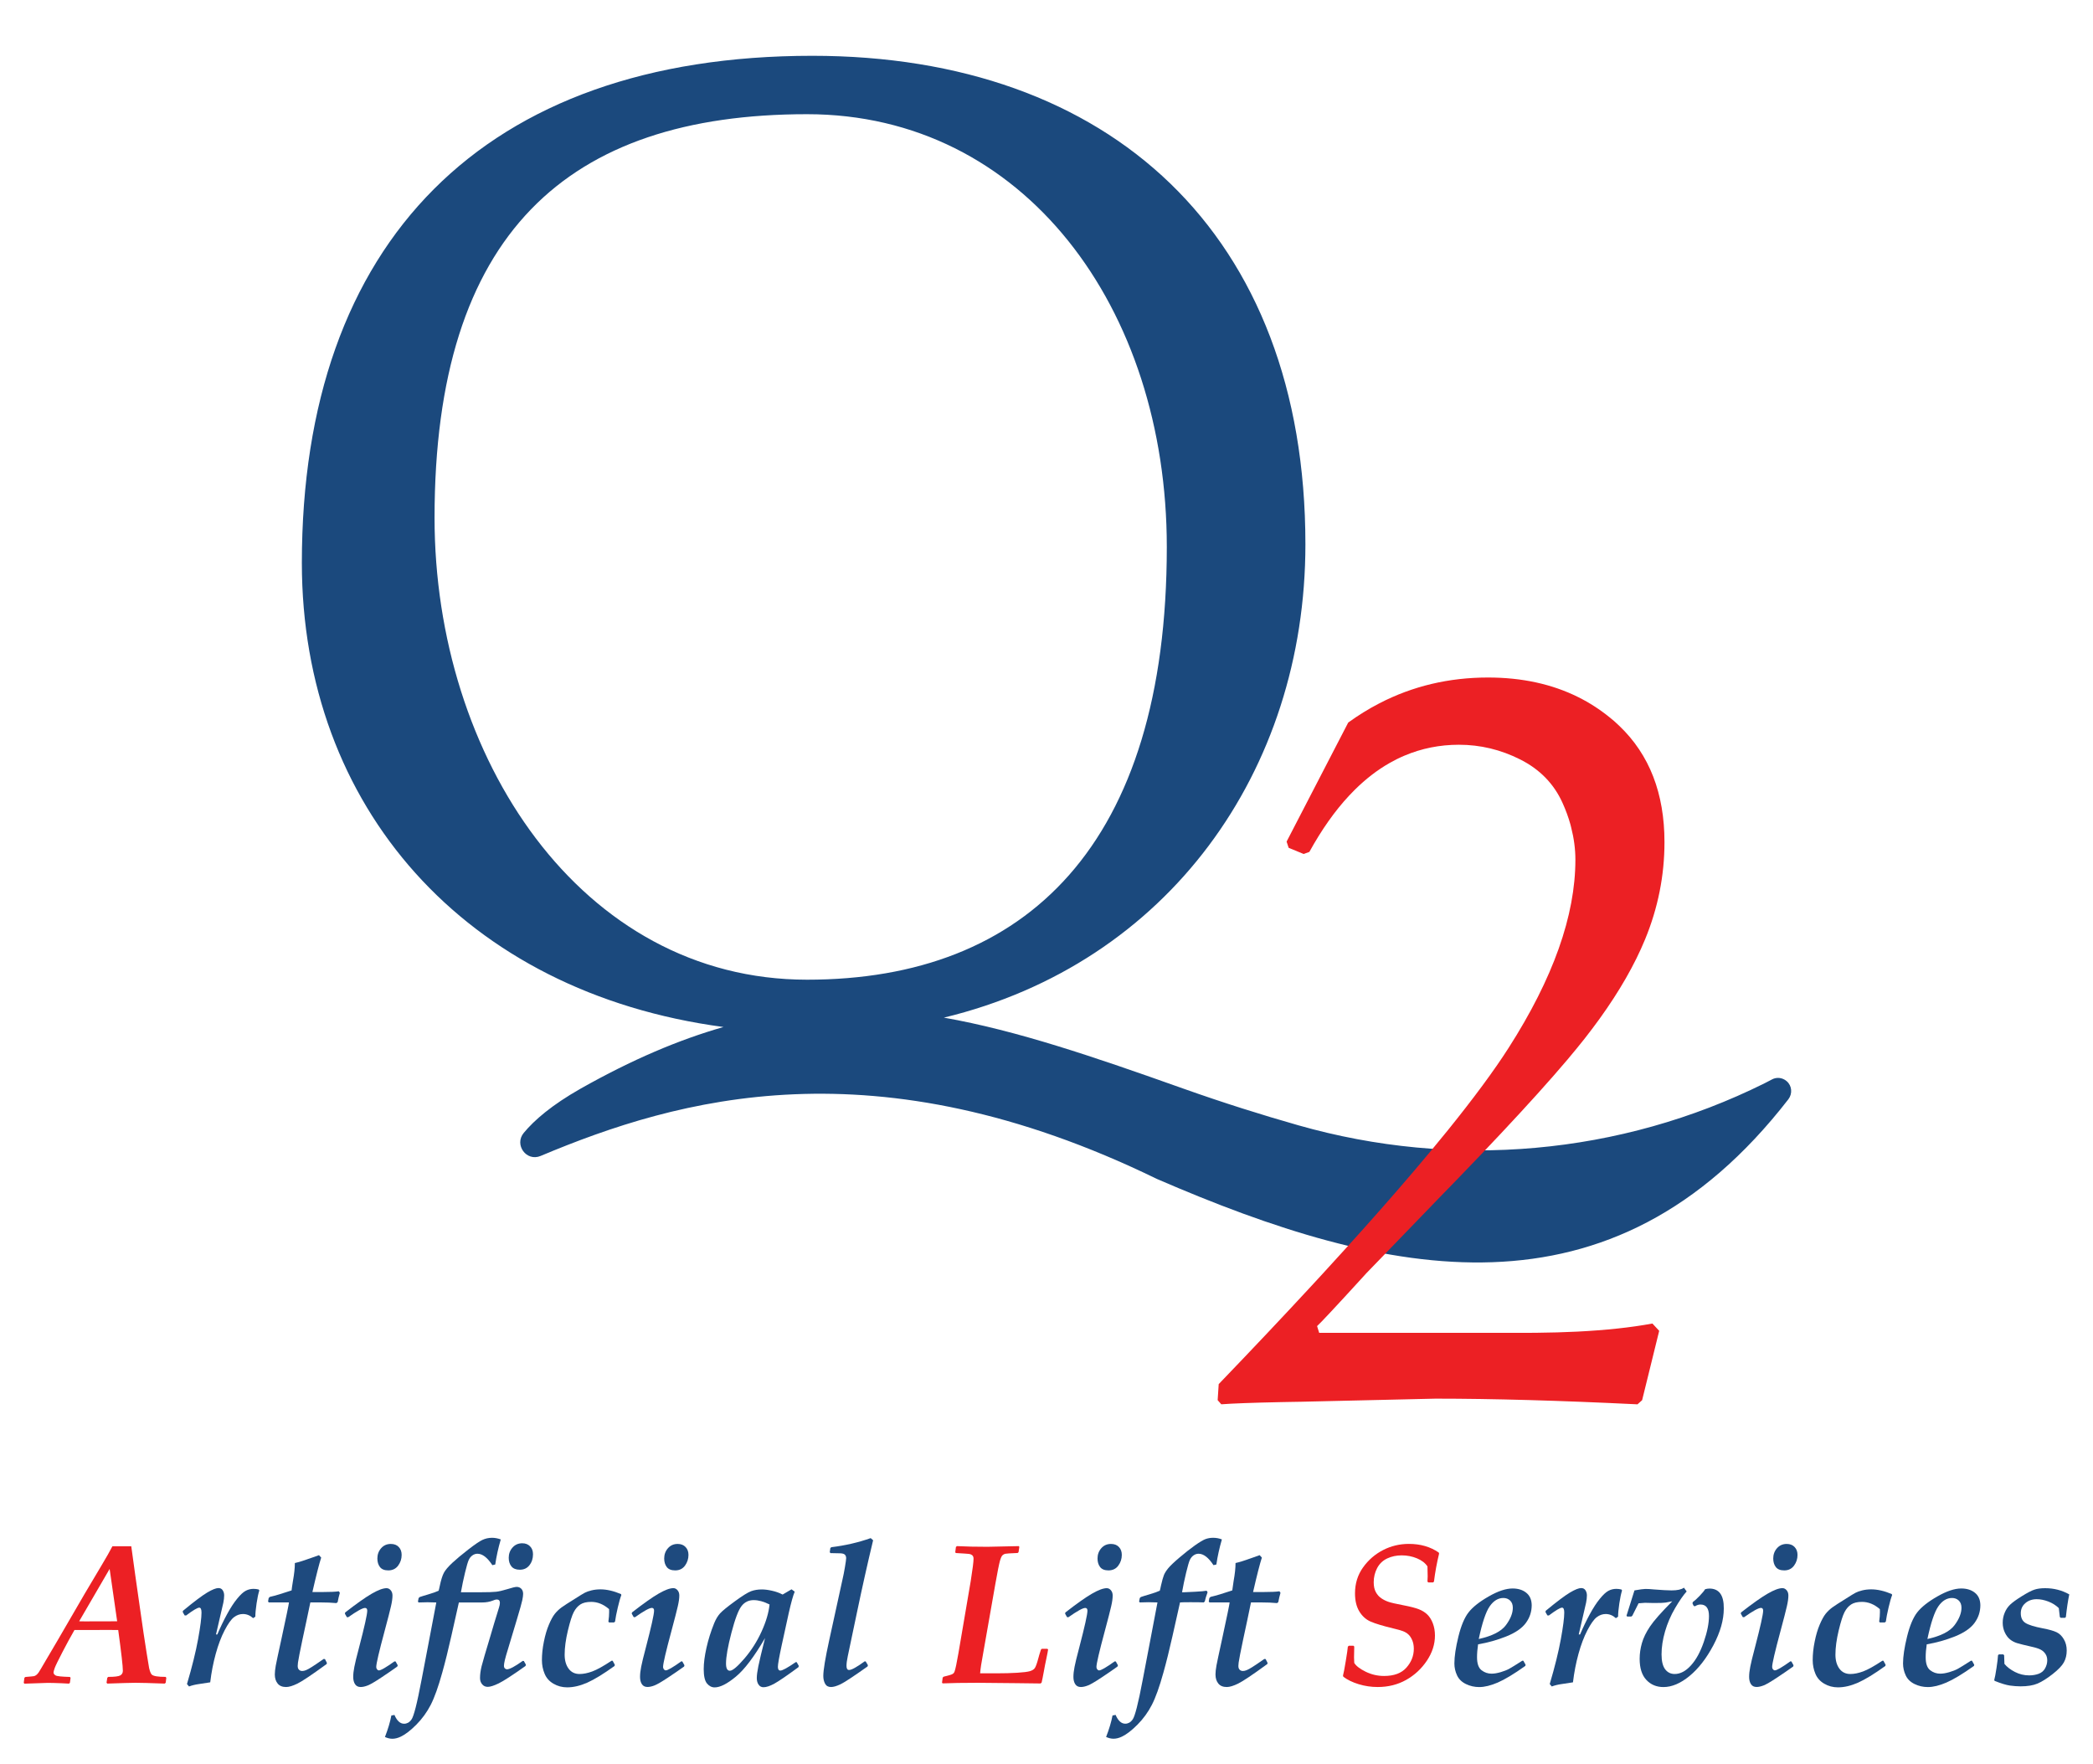 <?xml version="1.0" encoding="utf-8"?>
<!-- Generator: Adobe Illustrator 23.0.3, SVG Export Plug-In . SVG Version: 6.00 Build 0)  -->
<svg version="1.1" id="Layer_1" xmlns="http://www.w3.org/2000/svg" xmlns:xlink="http://www.w3.org/1999/xlink" x="0px" y="0px"
	 viewBox="0 0 500 421.34" style="enable-background:new 0 0 500 421.34;" xml:space="preserve">
<style type="text/css">
	.st0{fill:none;}
	.st1{fill:#EC2024;}
	.st2{fill:#1E4A7E;}
	.st3{fill:#1B497D;}
</style>
<g>
	<g>
		<path class="st0" d="M359.16,381.73c-1.26,0-2.36,0.67-3.28,2c-0.93,1.33-1.8,3.94-2.61,7.8c3.21-0.71,5.37-1.81,6.48-3.3
			c1.11-1.49,1.67-2.88,1.67-4.17c0-0.74-0.22-1.31-0.65-1.72C360.32,381.94,359.79,381.73,359.16,381.73z"/>
		<path class="st0" d="M18.91,387.31c0.74,0.02,1.19,0.02,1.34,0.02c4.79,0,7.38-0.01,7.75-0.02l-1.8-12.51L18.91,387.31z"/>
		<path class="st0" d="M466.34,381.73c-1.26,0-2.36,0.67-3.28,2c-0.93,1.33-1.8,3.94-2.61,7.8c3.21-0.71,5.37-1.81,6.48-3.3
			c1.11-1.49,1.67-2.88,1.67-4.17c0-0.74-0.22-1.31-0.65-1.72C467.5,381.94,466.97,381.73,466.34,381.73z"/>
		<path class="st0" d="M177.14,383.68c-0.74,0.96-1.54,3.08-2.41,6.38c-0.86,3.3-1.29,5.74-1.29,7.33c0,1.16,0.31,1.73,0.92,1.73
			c0.65,0,1.8-0.97,3.47-2.91c1.67-1.94,3.03-4.09,4.1-6.45c1.07-2.36,1.71-4.52,1.91-6.48c-1.37-0.69-2.64-1.04-3.79-1.04
			C178.85,382.24,177.88,382.72,177.14,383.68z"/>
		<path class="st1" d="M36.27,400.05c-0.35-0.35-0.62-1.16-0.79-2.43l-0.46-2.8l-0.72-4.67l-0.9-6.24l-1.09-7.63l-0.95-6.89h-4.51
			c-0.56,1.09-1.42,2.61-2.59,4.56l-4,6.73l-6.54,11.26l-2.71,4.6c-1,1.73-1.6,2.73-1.78,2.99c-0.19,0.27-0.37,0.47-0.56,0.61
			c-0.19,0.14-0.37,0.23-0.54,0.27c-0.18,0.04-0.87,0.1-2.07,0.2l-0.23,0.19l-0.16,1.2l0.16,0.21c3.27-0.12,5.13-0.19,5.57-0.19
			c0.77,0,1.9,0.03,3.38,0.09c1.11,0.06,1.67,0.09,1.69,0.09l0.23-0.19l0.16-1.2l-0.16-0.21c-1.96-0.05-3.1-0.17-3.42-0.36
			c-0.32-0.19-0.49-0.43-0.49-0.71c0-0.18,0.1-0.54,0.29-1.08c0.19-0.53,0.8-1.78,1.82-3.75c1.02-1.97,1.98-3.73,2.89-5.31h4.16
			l3.54-0.02c0.43,0,1.35,0.01,2.75,0.02c0.74,5.41,1.11,8.66,1.11,9.74c0,0.51-0.21,0.88-0.62,1.11c-0.42,0.23-1.37,0.35-2.87,0.35
			l-0.23,0.21l-0.18,1.18l0.18,0.21c3.48-0.12,5.74-0.19,6.75-0.19c1.17,0,3.5,0.06,6.98,0.19l0.23-0.21l0.14-1.18l-0.16-0.21
			C37.73,400.59,36.63,400.4,36.27,400.05z M20.25,387.33c-0.15,0-0.6-0.01-1.34-0.02l7.28-12.51l1.8,12.51
			C27.62,387.32,25.04,387.33,20.25,387.33z"/>
		<path class="st2" d="M60.57,379.56c-0.66,0-1.29,0.15-1.87,0.46c-0.59,0.31-1.27,0.94-2.06,1.91c-0.79,0.96-1.59,2.2-2.41,3.71
			c-0.82,1.51-1.59,3.11-2.31,4.81H51.6c1.05-4.46,1.63-6.99,1.76-7.61c0.12-0.62,0.19-1.19,0.19-1.71c0-0.48-0.12-0.89-0.35-1.24
			c-0.23-0.35-0.57-0.52-1.02-0.52c-0.57,0-1.46,0.35-2.66,1.06c-1.2,0.71-3.15,2.17-5.83,4.39l-0.02,0.32l0.44,0.76l0.35,0.02
			c1.67-1.25,2.71-1.87,3.15-1.87c0.35,0,0.53,0.39,0.53,1.18c0,1.23-0.27,3.36-0.82,6.37c-0.55,3.01-1.43,6.58-2.65,10.7l0.49,0.58
			c0.68-0.26,1.49-0.46,2.44-0.59c0.95-0.13,1.82-0.27,2.62-0.4c0.28-2.36,0.72-4.63,1.32-6.81c0.6-2.18,1.31-4.06,2.13-5.63
			c0.82-1.57,1.56-2.61,2.23-3.12c0.67-0.51,1.38-0.76,2.14-0.76c0.89,0,1.7,0.33,2.43,0.99l0.53-0.35c0-0.79,0.1-1.85,0.3-3.19
			c0.2-1.34,0.42-2.37,0.65-3.08l-0.16-0.23C61.39,379.61,60.99,379.56,60.57,379.56z"/>
		<path class="st2" d="M77.01,380.32h-2.38c0.91-3.98,1.61-6.72,2.1-8.23l-0.53-0.58c-0.2,0.06-0.72,0.25-1.57,0.56
			c-1.87,0.68-3.26,1.12-4.19,1.32c0,1.16-0.15,2.59-0.46,4.3c-0.19,1.14-0.29,1.89-0.32,2.24c-2.19,0.74-3.92,1.26-5.2,1.55
			l-0.28,0.28l-0.14,0.81l0.16,0.23h4.83c-0.03,0.43-0.65,3.42-1.85,8.97c-0.71,3.22-1.14,5.26-1.3,6.11
			c-0.15,0.85-0.23,1.56-0.23,2.13c0,0.89,0.23,1.62,0.68,2.17c0.45,0.56,1.13,0.83,2.02,0.83c0.68,0,1.58-0.27,2.69-0.81
			c1.12-0.54,3.45-2.1,7-4.69l0.05-0.28l-0.46-0.9l-0.32-0.02c-1.37,0.96-2.34,1.61-2.89,1.95c-0.56,0.35-0.99,0.59-1.32,0.72
			c-0.32,0.13-0.62,0.2-0.9,0.2c-0.31,0-0.57-0.1-0.77-0.3c-0.21-0.2-0.31-0.5-0.31-0.9c0-0.23,0.02-0.49,0.06-0.79
			c0.04-0.29,0.15-0.93,0.34-1.92l0.72-3.52l0.97-4.53c0.35-1.65,0.66-3.12,0.93-4.42h2.47c1.36,0,2.61,0.05,3.75,0.16l0.3-0.23
			c0.14-0.77,0.32-1.51,0.53-2.22l-0.25-0.37C80.16,380.26,78.86,380.32,77.01,380.32z"/>
		<path class="st2" d="M95.12,374c0.56-0.76,0.83-1.61,0.83-2.56c0-0.77-0.23-1.4-0.69-1.88c-0.46-0.49-1.09-0.73-1.9-0.73
			c-0.94,0-1.71,0.34-2.31,1.02c-0.6,0.68-0.9,1.5-0.9,2.45c0,0.82,0.2,1.5,0.61,2.04c0.41,0.54,1.08,0.81,2.02,0.81
			C93.78,375.14,94.56,374.76,95.12,374z"/>
		<path class="st2" d="M95.02,397.83l-0.51-0.92l-0.28-0.02c-2,1.43-3.24,2.15-3.7,2.15c-0.17,0-0.32-0.08-0.45-0.24
			c-0.13-0.16-0.2-0.35-0.2-0.57c0-0.79,0.67-3.66,2.01-8.63c0.77-2.88,1.28-4.84,1.51-5.87c0.24-1.03,0.36-1.89,0.36-2.57
			c0-0.51-0.14-0.93-0.42-1.26c-0.28-0.33-0.61-0.5-0.99-0.5c-0.85,0-2.03,0.44-3.55,1.32c-1.52,0.88-3.63,2.37-6.35,4.49l-0.05,0.3
			l0.46,0.81l0.32,0.02c2.1-1.48,3.44-2.22,4.02-2.22c0.35,0,0.53,0.22,0.53,0.65c0,0.88-0.65,3.79-1.94,8.74
			c-0.59,2.22-0.97,3.78-1.14,4.68c-0.18,0.9-0.27,1.71-0.27,2.42c0,0.71,0.15,1.29,0.44,1.73c0.29,0.45,0.74,0.67,1.34,0.67
			c0.48,0,1.04-0.12,1.68-0.37c0.64-0.25,1.71-0.87,3.2-1.86c1.5-0.99,2.78-1.88,3.86-2.65L95.02,397.83z"/>
		<path class="st2" d="M124.76,368.67c-0.94,0-1.72,0.34-2.32,1.02c-0.61,0.68-0.91,1.5-0.91,2.45c0,0.85,0.22,1.53,0.65,2.06
			c0.43,0.52,1.09,0.79,1.99,0.79c0.99,0,1.76-0.36,2.32-1.09c0.56-0.72,0.84-1.6,0.84-2.61c0-0.8-0.24-1.44-0.72-1.91
			C126.13,368.9,125.52,368.67,124.76,368.67z"/>
		<path class="st2" d="M124.88,396.77c-1.88,1.34-3.14,2.01-3.77,2.01c-0.17,0-0.33-0.07-0.49-0.21c-0.15-0.14-0.23-0.35-0.23-0.65
			c0-0.59,0.29-1.8,0.86-3.63l2.17-7.22c0.77-2.56,1.22-4.16,1.35-4.8c0.13-0.64,0.2-1.14,0.2-1.51c0-0.52-0.15-0.93-0.44-1.23
			c-0.29-0.29-0.66-0.44-1.11-0.44c-0.34,0-1.1,0.19-2.29,0.56c-1.05,0.32-1.92,0.52-2.62,0.6c-0.7,0.08-1.92,0.12-3.64,0.12h-4.76
			c0.29-1.62,0.62-3.19,0.99-4.72c0.37-1.53,0.66-2.52,0.87-2.98c0.21-0.46,0.5-0.83,0.88-1.1c0.38-0.27,0.78-0.4,1.21-0.4
			c1.19,0,2.37,0.91,3.56,2.73l0.69-0.16c0.28-1.94,0.72-3.94,1.32-5.99c-0.71-0.26-1.4-0.39-2.08-0.39c-0.82,0-1.58,0.17-2.29,0.5
			c-0.71,0.33-1.84,1.1-3.39,2.3c-1.55,1.2-2.82,2.27-3.82,3.19c-0.99,0.93-1.67,1.72-2.02,2.39c-0.35,0.67-0.68,1.71-0.97,3.11
			c-0.11,0.54-0.2,0.92-0.28,1.16c-0.57,0.26-1.38,0.55-2.43,0.86c-1.05,0.31-1.75,0.52-2.1,0.65l-0.25,0.25l-0.16,0.83l0.16,0.21
			c0.62-0.03,1.33-0.05,2.13-0.05c0.52,0,1.23,0.02,2.1,0.05l-1.8,9.46l-1.71,8.95c-0.56,2.93-1.03,5.16-1.42,6.68
			c-0.39,1.53-0.72,2.47-0.98,2.84c-0.26,0.37-0.54,0.64-0.84,0.8c-0.3,0.16-0.61,0.24-0.94,0.24c-0.94,0-1.71-0.7-2.31-2.1
			l-0.74,0.14c-0.28,1.51-0.79,3.22-1.53,5.13c0.62,0.28,1.2,0.42,1.76,0.42c0.63,0,1.29-0.16,1.99-0.49
			c1.11-0.52,2.36-1.48,3.75-2.88c1.39-1.4,2.53-2.97,3.43-4.72c0.9-1.75,1.82-4.32,2.76-7.71c0.71-2.53,1.43-5.44,2.17-8.74
			l1.8-8.02h5.57c0.94,0,1.8-0.15,2.57-0.46c0.39-0.17,0.69-0.25,0.9-0.25c0.51,0,0.76,0.27,0.76,0.81c0,0.14-0.02,0.31-0.06,0.52
			c-0.04,0.21-0.2,0.78-0.5,1.72l-0.79,2.57l-0.88,2.98c-1.17,3.87-1.88,6.31-2.14,7.33c-0.25,1.02-0.38,1.97-0.38,2.84
			c0,0.59,0.17,1.08,0.51,1.49c0.34,0.41,0.79,0.61,1.34,0.61c0.6,0,1.47-0.28,2.61-0.83c1.14-0.55,3.28-1.94,6.41-4.16l0.09-0.32
			l-0.49-0.86L124.88,396.77z"/>
		<path class="st2" d="M143.45,379.68c-0.76,0-1.46,0.08-2.13,0.24c-0.66,0.16-1.2,0.35-1.62,0.57c-0.42,0.22-1.19,0.69-2.31,1.41
			c-1.56,0.96-2.64,1.66-3.25,2.1c-0.61,0.45-1.14,0.96-1.6,1.53c-0.45,0.57-0.93,1.43-1.41,2.58c-0.49,1.15-0.89,2.5-1.2,4.06
			c-0.32,1.56-0.47,3.03-0.47,4.42c0,1.14,0.21,2.22,0.64,3.24c0.42,1.02,1.13,1.82,2.12,2.39c0.99,0.58,2.08,0.87,3.28,0.87
			c1.51,0,3.11-0.38,4.81-1.13c1.7-0.76,3.86-2.08,6.5-3.98l0.07-0.28l-0.53-0.97h-0.25c-1.96,1.3-3.5,2.15-4.61,2.56
			c-1.12,0.41-2.13,0.61-3.04,0.61c-1.11,0-1.98-0.42-2.61-1.27c-0.63-0.85-0.95-1.97-0.95-3.35c0-1.68,0.26-3.6,0.77-5.75
			c0.52-2.15,0.99-3.63,1.41-4.43c0.42-0.8,0.95-1.41,1.58-1.82c0.63-0.41,1.5-0.61,2.59-0.61c1.51,0,2.93,0.58,4.26,1.73
			c0.02,0.32,0.02,0.56,0.02,0.69c0,0.69-0.06,1.46-0.18,2.29l0.16,0.21h1.18l0.25-0.21c0.11-0.86,0.33-1.99,0.66-3.39
			c0.33-1.4,0.61-2.37,0.84-2.93l-0.07-0.25C146.56,380.05,144.93,379.68,143.45,379.68z"/>
		<path class="st2" d="M161.88,368.83c-0.94,0-1.71,0.34-2.31,1.02c-0.6,0.68-0.9,1.5-0.9,2.45c0,0.82,0.2,1.5,0.61,2.04
			c0.41,0.54,1.08,0.81,2.02,0.81c1,0,1.78-0.38,2.34-1.14c0.55-0.76,0.83-1.61,0.83-2.56c0-0.77-0.23-1.4-0.69-1.88
			C163.31,369.07,162.68,368.83,161.88,368.83z"/>
		<path class="st2" d="M162.75,396.88c-2,1.43-3.24,2.15-3.7,2.15c-0.17,0-0.32-0.08-0.45-0.24c-0.13-0.16-0.2-0.35-0.2-0.57
			c0-0.79,0.67-3.66,2.01-8.63c0.77-2.88,1.28-4.84,1.51-5.87c0.24-1.03,0.36-1.89,0.36-2.57c0-0.51-0.14-0.93-0.42-1.26
			c-0.28-0.33-0.61-0.5-0.99-0.5c-0.85,0-2.03,0.44-3.55,1.32c-1.52,0.88-3.63,2.37-6.35,4.49l-0.05,0.3l0.46,0.81l0.32,0.02
			c2.1-1.48,3.44-2.22,4.02-2.22c0.35,0,0.53,0.22,0.53,0.65c0,0.88-0.65,3.79-1.94,8.74c-0.59,2.22-0.97,3.78-1.14,4.68
			c-0.18,0.9-0.27,1.71-0.27,2.42c0,0.71,0.15,1.29,0.44,1.73c0.29,0.45,0.74,0.67,1.34,0.67c0.48,0,1.04-0.12,1.68-0.37
			c0.64-0.25,1.71-0.87,3.2-1.86c1.5-0.99,2.78-1.88,3.86-2.65l0.09-0.3l-0.51-0.92L162.75,396.88z"/>
		<path class="st2" d="M190.06,397.09c-1.93,1.33-3.14,1.99-3.63,1.99c-0.4,0-0.6-0.3-0.6-0.9c0-0.62,0.3-2.31,0.9-5.09l1.71-7.82
			c0.56-2.45,1.02-4.13,1.41-5.04l-0.76-0.56l-2.13,1.25c-0.77-0.4-1.62-0.71-2.54-0.91c-0.93-0.21-1.73-0.31-2.41-0.31
			c-0.96,0-1.82,0.14-2.58,0.42c-0.76,0.28-2.05,1.08-3.87,2.41c-1.82,1.33-3,2.29-3.55,2.9c-0.55,0.61-1.02,1.41-1.42,2.39
			c-0.79,1.97-1.4,3.92-1.83,5.85c-0.43,1.93-0.65,3.62-0.65,5.06c0,1.65,0.26,2.79,0.77,3.42c0.52,0.63,1.13,0.95,1.84,0.95
			c1.31,0,3-0.85,5.06-2.56c2.07-1.7,4.39-4.78,6.98-9.22c-0.82,3.25-1.35,5.5-1.6,6.73c-0.25,1.23-0.37,2.17-0.37,2.82
			c0,0.63,0.14,1.16,0.43,1.57c0.29,0.42,0.67,0.62,1.17,0.62c0.69,0,1.56-0.29,2.6-0.86c1.04-0.57,2.96-1.88,5.75-3.93l0.09-0.3
			l-0.51-0.9H190.06z M181.93,389.76c-1.07,2.36-2.44,4.51-4.1,6.45c-1.67,1.94-2.82,2.91-3.47,2.91c-0.62,0-0.92-0.58-0.92-1.73
			c0-1.59,0.43-4.03,1.29-7.33c0.86-3.3,1.67-5.43,2.41-6.38c0.74-0.96,1.71-1.43,2.91-1.43c1.16,0,2.42,0.35,3.79,1.04
			C183.64,385.24,183.01,387.4,181.93,389.76z"/>
		<path class="st2" d="M204.72,385.2c1.26-6.04,2.55-11.79,3.86-17.25l-0.58-0.51c-2.91,1.03-6.05,1.76-9.41,2.17l-0.23,0.21
			l-0.14,0.99l0.19,0.21c1.03,0.02,1.82,0.03,2.35,0.05c0.53,0.02,0.89,0.13,1.09,0.34c0.19,0.21,0.29,0.48,0.29,0.82
			c0,0.28-0.1,0.98-0.29,2.12c-0.19,1.13-0.38,2.1-0.57,2.9l-3.21,14.68c-0.92,4.22-1.39,7.04-1.39,8.44c0,0.69,0.14,1.31,0.42,1.84
			c0.28,0.53,0.75,0.8,1.41,0.8c0.59,0,1.33-0.21,2.24-0.64c0.91-0.42,3.08-1.85,6.5-4.27l0.09-0.3l-0.53-0.9l-0.25-0.02
			c-1.88,1.37-3.12,2.06-3.72,2.06c-0.42,0-0.62-0.33-0.62-0.99c0-0.57,0.1-1.33,0.3-2.27L204.72,385.2z"/>
		<path class="st1" d="M248.86,393.9l-0.19,0.18c-0.32,0.99-0.52,1.65-0.6,1.99c-0.35,1.34-0.66,2.17-0.9,2.47
			c-0.25,0.31-0.63,0.54-1.16,0.69c-0.52,0.15-1.51,0.28-2.95,0.37c-1.44,0.09-3.13,0.14-5.08,0.14h-3.84
			c0.08-1.05,0.32-2.63,0.72-4.74l2.91-16.56c0.52-2.94,0.89-4.78,1.09-5.5c0.2-0.72,0.4-1.18,0.6-1.38
			c0.2-0.19,0.43-0.32,0.68-0.38c0.25-0.06,1.24-0.12,2.97-0.19l0.21-0.19l0.19-1.27l-0.14-0.18c-4.26,0.11-6.75,0.16-7.47,0.16
			c-2.7,0-5.13-0.05-7.31-0.16l-0.23,0.21l-0.16,1.25l0.14,0.19c1.87,0.11,2.94,0.18,3.21,0.22c0.28,0.04,0.52,0.15,0.72,0.32
			c0.2,0.18,0.3,0.46,0.3,0.84c0,0.71-0.22,2.47-0.67,5.3l-2.94,17.25c-0.4,2.33-0.71,3.78-0.92,4.37
			c-0.08,0.19-0.15,0.32-0.22,0.39c-0.07,0.08-0.17,0.15-0.31,0.23c-0.23,0.14-0.93,0.35-2.08,0.62l-0.23,0.21l-0.16,1.23l0.16,0.16
			c2.02-0.09,4.81-0.14,8.37-0.14l9.34,0.09c1.19,0,3.08,0.02,5.67,0.07l0.25-0.21c0.12-0.49,0.3-1.37,0.53-2.64
			c0.18-1.05,0.38-2.03,0.58-2.96c0.25-1.16,0.39-1.92,0.44-2.29l-0.16-0.18H248.86z"/>
		<path class="st2" d="M267.16,374c0.56-0.76,0.83-1.61,0.83-2.56c0-0.77-0.23-1.4-0.69-1.88c-0.46-0.49-1.09-0.73-1.9-0.73
			c-0.94,0-1.71,0.34-2.31,1.02c-0.6,0.68-0.9,1.5-0.9,2.45c0,0.82,0.2,1.5,0.61,2.04c0.41,0.54,1.08,0.81,2.02,0.81
			C265.83,375.14,266.61,374.76,267.16,374z"/>
		<path class="st2" d="M267.07,397.83l-0.51-0.92l-0.28-0.02c-2,1.43-3.24,2.15-3.7,2.15c-0.17,0-0.32-0.08-0.45-0.24
			c-0.13-0.16-0.2-0.35-0.2-0.57c0-0.79,0.67-3.66,2.01-8.63c0.77-2.88,1.28-4.84,1.51-5.87c0.24-1.03,0.36-1.89,0.36-2.57
			c0-0.51-0.14-0.93-0.42-1.26c-0.28-0.33-0.61-0.5-0.99-0.5c-0.85,0-2.03,0.44-3.55,1.32c-1.52,0.88-3.63,2.37-6.35,4.49l-0.05,0.3
			l0.46,0.81l0.32,0.02c2.1-1.48,3.44-2.22,4.02-2.22c0.35,0,0.53,0.22,0.53,0.65c0,0.88-0.65,3.79-1.94,8.74
			c-0.59,2.22-0.97,3.78-1.14,4.68c-0.18,0.9-0.27,1.71-0.27,2.42c0,0.71,0.15,1.29,0.44,1.73c0.29,0.45,0.74,0.67,1.34,0.67
			c0.48,0,1.04-0.12,1.68-0.37c0.64-0.25,1.71-0.87,3.2-1.86c1.5-0.99,2.78-1.88,3.86-2.65L267.07,397.83z"/>
		<path class="st2" d="M284.24,372.66c0.21-0.45,0.5-0.82,0.88-1.09c0.38-0.27,0.78-0.4,1.21-0.4c1.19,0,2.37,0.91,3.56,2.73
			l0.69-0.16c0.28-1.94,0.72-3.94,1.32-5.99c-0.66-0.26-1.36-0.39-2.08-0.39c-0.68,0-1.3,0.11-1.86,0.32
			c-0.56,0.22-1.4,0.72-2.52,1.51c-1.12,0.79-2.33,1.75-3.64,2.86c-1.31,1.11-2.21,1.97-2.71,2.57c-0.49,0.6-0.84,1.15-1.04,1.65
			c-0.2,0.5-0.43,1.32-0.69,2.46c-0.15,0.74-0.25,1.16-0.3,1.27c-0.57,0.26-1.38,0.55-2.43,0.86c-1.05,0.31-1.75,0.52-2.1,0.65
			l-0.25,0.25l-0.16,0.83l0.16,0.21c0.62-0.03,1.33-0.05,2.13-0.05c0.52,0,1.23,0.02,2.1,0.05l-1.8,9.46l-1.71,8.95
			c-0.55,2.93-1.03,5.16-1.42,6.68c-0.39,1.53-0.72,2.47-0.98,2.84c-0.26,0.37-0.54,0.64-0.84,0.8c-0.3,0.16-0.61,0.24-0.94,0.24
			c-0.94,0-1.71-0.7-2.31-2.1l-0.74,0.14c-0.28,1.51-0.79,3.22-1.53,5.13c0.62,0.28,1.2,0.42,1.76,0.42c0.63,0,1.3-0.16,1.99-0.49
			c1.11-0.52,2.36-1.48,3.75-2.88c1.39-1.4,2.53-2.97,3.43-4.72c0.9-1.75,1.82-4.32,2.76-7.71c0.71-2.53,1.43-5.44,2.17-8.74
			l1.8-8.02c0.37-0.03,1.19-0.05,2.47-0.05c1.59,0,2.65,0.02,3.19,0.05l0.25-0.23c0.12-0.59,0.35-1.32,0.67-2.2l-0.23-0.37
			c-0.43,0.09-1.35,0.18-2.76,0.25c-1.41,0.08-2.27,0.12-2.58,0.12h-0.53c0.26-1.51,0.59-3.06,0.97-4.65
			C283.74,374.13,284.03,373.11,284.24,372.66z"/>
		<path class="st2" d="M301.73,380.32h-2.38c0.91-3.98,1.61-6.72,2.1-8.23l-0.53-0.58c-0.2,0.06-0.72,0.25-1.57,0.56
			c-1.87,0.68-3.26,1.12-4.19,1.32c0,1.16-0.15,2.59-0.46,4.3c-0.18,1.14-0.29,1.89-0.32,2.24c-2.19,0.74-3.92,1.26-5.2,1.55
			l-0.28,0.28l-0.14,0.81l0.16,0.23h4.83c-0.03,0.43-0.65,3.42-1.85,8.97c-0.71,3.22-1.14,5.26-1.3,6.11
			c-0.15,0.85-0.23,1.56-0.23,2.13c0,0.89,0.23,1.62,0.68,2.17c0.45,0.56,1.13,0.83,2.02,0.83c0.68,0,1.58-0.27,2.69-0.81
			c1.12-0.54,3.45-2.1,7-4.69l0.05-0.28l-0.46-0.9l-0.32-0.02c-1.37,0.96-2.34,1.61-2.89,1.95c-0.56,0.35-0.99,0.59-1.32,0.72
			c-0.32,0.13-0.62,0.2-0.9,0.2c-0.31,0-0.57-0.1-0.77-0.3c-0.21-0.2-0.31-0.5-0.31-0.9c0-0.23,0.02-0.49,0.06-0.79
			c0.04-0.29,0.15-0.93,0.34-1.92l0.72-3.52l0.97-4.53c0.35-1.65,0.66-3.12,0.92-4.42h2.47c1.36,0,2.61,0.05,3.75,0.16l0.3-0.23
			c0.14-0.77,0.32-1.51,0.53-2.22l-0.25-0.37C304.89,380.26,303.58,380.32,301.73,380.32z"/>
		<path class="st1" d="M341.22,378.03h1.11l0.23-0.19c0.28-2.27,0.69-4.5,1.23-6.71l-0.09-0.25c-1.99-1.37-4.36-2.06-7.12-2.06
			c-2.2,0-4.26,0.49-6.17,1.47c-1.91,0.98-3.51,2.36-4.79,4.15c-1.28,1.79-1.92,3.85-1.92,6.2c0,1.73,0.34,3.16,1.02,4.29
			c0.68,1.13,1.58,1.95,2.69,2.44c1.12,0.49,2.93,1.04,5.42,1.64c1.05,0.25,1.82,0.46,2.31,0.65c0.49,0.19,0.92,0.44,1.29,0.77
			c0.37,0.33,0.68,0.8,0.94,1.4c0.25,0.6,0.38,1.28,0.38,2.04c0,1.68-0.59,3.18-1.77,4.51c-1.18,1.33-2.96,1.99-5.33,1.99
			c-1.56,0-3.03-0.34-4.41-1.02c-1.38-0.68-2.29-1.38-2.72-2.1c-0.03-0.66-0.05-1.1-0.05-1.32l0.05-2.59l-0.19-0.19h-1.09
			l-0.25,0.21c-0.03,0.49-0.2,1.65-0.5,3.47c-0.3,1.82-0.52,2.97-0.66,3.45l0.09,0.28c0.97,0.74,2.19,1.33,3.67,1.78
			c1.47,0.45,2.99,0.67,4.54,0.67c2.51,0,4.78-0.57,6.79-1.7c2.01-1.13,3.66-2.66,4.95-4.59c1.29-1.93,1.93-3.93,1.93-6.01
			c0-1.06-0.17-2.03-0.5-2.9c-0.33-0.87-0.77-1.58-1.33-2.12c-0.56-0.54-1.24-0.96-2.05-1.27c-0.81-0.31-2-0.62-3.57-0.92
			c-1.77-0.34-2.97-0.61-3.6-0.82s-1.21-0.49-1.75-0.86c-0.54-0.36-0.98-0.85-1.32-1.47c-0.34-0.62-0.51-1.4-0.51-2.36
			c0-1.23,0.28-2.37,0.83-3.41c0.56-1.04,1.36-1.8,2.41-2.29c1.05-0.49,2.2-0.73,3.45-0.73c1.29,0,2.51,0.24,3.64,0.71
			c1.13,0.47,1.97,1.11,2.51,1.93l0.05,2.38c0,0.28-0.02,0.69-0.05,1.25L341.22,378.03z"/>
		<path class="st2" d="M364.62,380.5c-0.85-0.69-1.94-1.03-3.28-1.03c-1.59,0-3.49,0.63-5.7,1.9c-2.21,1.26-3.81,2.53-4.8,3.79
			s-1.8,3.2-2.44,5.8c-0.64,2.61-0.96,4.74-0.96,6.41c0,1,0.21,1.95,0.64,2.86c0.42,0.9,1.13,1.59,2.12,2.07
			c0.99,0.48,2.04,0.72,3.17,0.72c1.28,0,2.76-0.36,4.43-1.08c1.67-0.72,3.87-2.04,6.58-3.97l0.07-0.28l-0.53-0.95l-0.25-0.02
			c-1.54,0.99-2.59,1.63-3.13,1.93c-0.55,0.3-1.23,0.57-2.05,0.81c-0.82,0.24-1.54,0.36-2.17,0.36c-0.88,0-1.68-0.27-2.39-0.82
			c-0.72-0.55-1.08-1.58-1.08-3.09c0-0.94,0.08-1.97,0.25-3.1c2.3-0.39,4.54-1.01,6.72-1.88c2.18-0.87,3.74-1.94,4.68-3.21
			c0.94-1.27,1.41-2.69,1.41-4.27C365.89,382.17,365.47,381.18,364.62,380.5z M359.74,388.24c-1.11,1.49-3.27,2.59-6.48,3.3
			c0.82-3.87,1.69-6.47,2.61-7.8c0.92-1.33,2.02-2,3.28-2c0.63,0,1.16,0.2,1.6,0.61c0.43,0.41,0.65,0.98,0.65,1.72
			C361.4,385.36,360.85,386.76,359.74,388.24z"/>
		<path class="st2" d="M386.12,379.56c-0.66,0-1.29,0.15-1.87,0.46c-0.59,0.31-1.27,0.94-2.06,1.91c-0.79,0.96-1.59,2.2-2.41,3.71
			c-0.82,1.51-1.59,3.11-2.31,4.81h-0.32c1.05-4.46,1.63-6.99,1.76-7.61c0.12-0.62,0.19-1.19,0.19-1.71c0-0.48-0.12-0.89-0.35-1.24
			c-0.23-0.35-0.57-0.52-1.02-0.52c-0.57,0-1.46,0.35-2.66,1.06c-1.2,0.71-3.15,2.17-5.83,4.39l-0.02,0.32l0.44,0.76l0.35,0.02
			c1.67-1.25,2.71-1.87,3.15-1.87c0.35,0,0.53,0.39,0.53,1.18c0,1.23-0.27,3.36-0.82,6.37c-0.55,3.01-1.43,6.58-2.65,10.7l0.49,0.58
			c0.68-0.26,1.49-0.46,2.44-0.59s1.82-0.27,2.62-0.4c0.28-2.36,0.72-4.63,1.32-6.81c0.6-2.18,1.31-4.06,2.13-5.63
			c0.82-1.57,1.56-2.61,2.23-3.12c0.67-0.51,1.38-0.76,2.14-0.76c0.89,0,1.7,0.33,2.43,0.99l0.53-0.35c0-0.79,0.1-1.85,0.3-3.19
			c0.2-1.34,0.42-2.37,0.65-3.08l-0.16-0.23C386.94,379.61,386.54,379.56,386.12,379.56z"/>
		<path class="st2" d="M408.37,379.49c-0.32,0-0.67,0.05-1.04,0.16c-0.2,0.36-0.62,0.87-1.27,1.55c-0.65,0.68-1.2,1.19-1.67,1.53
			l-0.07,0.3l0.28,0.6l0.32,0.09c0.45-0.28,0.88-0.42,1.3-0.42c1.36,0,2.04,0.92,2.04,2.75c0,1.73-0.41,3.79-1.23,6.17
			c-0.82,2.39-1.84,4.27-3.08,5.63c-1.23,1.36-2.53,2.05-3.89,2.05c-0.94,0-1.7-0.38-2.27-1.13c-0.57-0.76-0.86-1.94-0.86-3.56
			c0-1.73,0.28-3.56,0.84-5.49c0.56-1.93,1.36-3.79,2.4-5.56c1.04-1.77,1.96-3.1,2.76-3.98l-0.65-0.9
			c-0.59,0.43-1.57,0.65-2.96,0.65c-0.91,0-2.3-0.08-4.19-0.23c-0.77-0.08-1.46-0.12-2.06-0.12c-0.43,0-1.3,0.12-2.61,0.35
			l-1.9,6.04l0.16,0.21h0.97l0.25-0.19l1.5-2.98c0.86-0.08,1.37-0.12,1.53-0.12l2.08,0.05c1.46,0,2.41-0.03,2.83-0.1
			c0.42-0.07,0.96-0.17,1.61-0.31c-2.64,2.65-4.41,4.66-5.33,6.04c-0.92,1.37-1.56,2.69-1.92,3.95c-0.36,1.26-0.54,2.51-0.54,3.75
			c0,2.22,0.53,3.9,1.6,5.04c1.06,1.14,2.43,1.71,4.09,1.71c2,0,4.08-0.88,6.22-2.64c2.14-1.76,4.04-4.21,5.7-7.34
			c1.66-3.14,2.49-6.06,2.49-8.78C411.84,381.08,410.68,379.49,408.37,379.49z"/>
		<path class="st2" d="M426.82,368.83c-0.94,0-1.71,0.34-2.31,1.02c-0.6,0.68-0.9,1.5-0.9,2.45c0,0.82,0.2,1.5,0.61,2.04
			c0.41,0.54,1.08,0.81,2.02,0.81c1,0,1.78-0.38,2.34-1.14c0.56-0.76,0.83-1.61,0.83-2.56c0-0.77-0.23-1.4-0.69-1.88
			C428.26,369.07,427.62,368.83,426.82,368.83z"/>
		<path class="st2" d="M427.7,396.88c-2,1.43-3.24,2.15-3.7,2.15c-0.17,0-0.32-0.08-0.45-0.24c-0.13-0.16-0.2-0.35-0.2-0.57
			c0-0.79,0.67-3.66,2.01-8.63c0.77-2.88,1.28-4.84,1.51-5.87c0.24-1.03,0.36-1.89,0.36-2.57c0-0.51-0.14-0.93-0.42-1.26
			c-0.28-0.33-0.61-0.5-0.99-0.5c-0.85,0-2.03,0.44-3.55,1.32c-1.52,0.88-3.63,2.37-6.35,4.49l-0.05,0.3l0.46,0.81l0.32,0.02
			c2.1-1.48,3.44-2.22,4.02-2.22c0.35,0,0.53,0.22,0.53,0.65c0,0.88-0.65,3.79-1.94,8.74c-0.59,2.22-0.97,3.78-1.14,4.68
			c-0.18,0.9-0.27,1.71-0.27,2.42c0,0.71,0.15,1.29,0.44,1.73c0.29,0.45,0.74,0.67,1.34,0.67c0.48,0,1.04-0.12,1.68-0.37
			c0.64-0.25,1.71-0.87,3.2-1.86c1.5-0.99,2.78-1.88,3.86-2.65l0.09-0.3l-0.51-0.92L427.7,396.88z"/>
		<path class="st2" d="M447.03,379.68c-0.76,0-1.46,0.08-2.13,0.24c-0.66,0.16-1.2,0.35-1.62,0.57c-0.42,0.22-1.19,0.69-2.31,1.41
			c-1.56,0.96-2.64,1.66-3.25,2.1c-0.61,0.45-1.14,0.96-1.6,1.53c-0.45,0.57-0.92,1.43-1.41,2.58c-0.49,1.15-0.89,2.5-1.2,4.06
			c-0.32,1.56-0.47,3.03-0.47,4.42c0,1.14,0.21,2.22,0.64,3.24c0.42,1.02,1.13,1.82,2.12,2.39c0.99,0.58,2.08,0.87,3.28,0.87
			c1.51,0,3.11-0.38,4.81-1.13c1.7-0.76,3.86-2.08,6.5-3.98l0.07-0.28l-0.53-0.97h-0.25c-1.96,1.3-3.5,2.15-4.61,2.56
			c-1.12,0.41-2.13,0.61-3.04,0.61c-1.11,0-1.98-0.42-2.61-1.27c-0.63-0.85-0.95-1.97-0.95-3.35c0-1.68,0.26-3.6,0.77-5.75
			c0.52-2.15,0.99-3.63,1.41-4.43c0.42-0.8,0.95-1.41,1.58-1.82c0.63-0.41,1.5-0.61,2.59-0.61c1.51,0,2.93,0.58,4.26,1.73
			c0.02,0.32,0.02,0.56,0.02,0.69c0,0.69-0.06,1.46-0.18,2.29l0.16,0.21h1.18l0.25-0.21c0.11-0.86,0.33-1.99,0.66-3.39
			c0.33-1.4,0.61-2.37,0.84-2.93l-0.07-0.25C450.15,380.05,448.51,379.68,447.03,379.68z"/>
		<path class="st2" d="M471.8,380.5c-0.85-0.69-1.94-1.03-3.28-1.03c-1.59,0-3.49,0.63-5.7,1.9c-2.21,1.26-3.81,2.53-4.8,3.79
			c-0.99,1.26-1.8,3.2-2.44,5.8c-0.64,2.61-0.96,4.74-0.96,6.41c0,1,0.21,1.95,0.64,2.86c0.42,0.9,1.13,1.59,2.12,2.07
			c0.99,0.48,2.04,0.72,3.17,0.72c1.28,0,2.76-0.36,4.43-1.08c1.67-0.72,3.87-2.04,6.58-3.97l0.07-0.28l-0.53-0.95l-0.25-0.02
			c-1.54,0.99-2.59,1.63-3.13,1.93c-0.55,0.3-1.23,0.57-2.05,0.81c-0.82,0.24-1.54,0.36-2.17,0.36c-0.88,0-1.68-0.27-2.39-0.82
			c-0.72-0.55-1.08-1.58-1.08-3.09c0-0.94,0.08-1.97,0.25-3.1c2.3-0.39,4.54-1.01,6.72-1.88c2.18-0.87,3.74-1.94,4.68-3.21
			c0.94-1.27,1.41-2.69,1.41-4.27C473.07,382.17,472.65,381.18,471.8,380.5z M466.92,388.24c-1.11,1.49-3.27,2.59-6.48,3.3
			c0.82-3.87,1.69-6.47,2.61-7.8c0.92-1.33,2.02-2,3.28-2c0.63,0,1.16,0.2,1.6,0.61c0.43,0.41,0.65,0.98,0.65,1.72
			C468.58,385.36,468.03,386.76,466.92,388.24z"/>
		<path class="st2" d="M491.28,389.91c-0.7-0.33-1.78-0.64-3.23-0.91c-2.08-0.4-3.48-0.84-4.21-1.31c-0.72-0.47-1.09-1.24-1.09-2.3
			c0-0.99,0.36-1.79,1.09-2.42c0.72-0.62,1.63-0.94,2.71-0.94c0.89,0,1.82,0.19,2.79,0.56c0.96,0.37,1.79,0.89,2.49,1.57l0.25,2.13
			l0.21,0.19h1.02l0.21-0.19c0.23-2.13,0.5-3.93,0.81-5.41c-1.76-0.99-3.68-1.48-5.76-1.48c-1,0-1.85,0.11-2.54,0.34
			c-0.69,0.22-1.69,0.74-2.98,1.54c-1.3,0.8-2.23,1.48-2.81,2.02c-0.58,0.55-1.03,1.2-1.34,1.97c-0.32,0.76-0.47,1.56-0.47,2.39
			c0,0.83,0.17,1.6,0.5,2.31c0.33,0.71,0.75,1.26,1.25,1.67c0.5,0.4,1.07,0.7,1.71,0.89c0.64,0.19,1.74,0.47,3.3,0.82
			c1.06,0.23,1.83,0.47,2.31,0.73c0.48,0.25,0.86,0.6,1.14,1.03c0.29,0.43,0.43,0.94,0.43,1.53c0,0.65-0.17,1.28-0.51,1.9
			c-0.34,0.62-0.85,1.05-1.54,1.31c-0.69,0.25-1.45,0.38-2.28,0.38c-1.19,0-2.32-0.27-3.39-0.82c-1.07-0.55-1.91-1.19-2.51-1.93
			l-0.07-2.06l-0.21-0.21h-1.04l-0.21,0.21c-0.03,0.63-0.15,1.64-0.36,3.03c-0.21,1.39-0.39,2.34-0.54,2.87l0.09,0.23
			c1.57,0.62,2.79,0.99,3.65,1.11c0.86,0.12,1.71,0.19,2.54,0.19c1.65,0,2.99-0.22,4.02-0.65c1.03-0.43,2.24-1.18,3.61-2.25
			c1.37-1.07,2.28-2.02,2.73-2.84c0.45-0.82,0.67-1.77,0.67-2.83c0-1.02-0.23-1.91-0.69-2.68
			C492.56,390.79,491.98,390.24,491.28,389.91z"/>
	</g>
	<path class="st3" d="M426.82,258.28c-0.02-0.01-0.03-0.03-0.05-0.04c-1-0.85-2.42-0.98-3.55-0.33c-0.33,0.19-0.89,0.48-1.67,0.87
		c-34.54,17.17-74.29,20.61-111.39,10.04c-8.69-2.47-17.94-5.38-27.49-8.77c-21.43-7.61-39.72-13.87-57.19-16.95
		c53.57-12.93,86.37-58.92,86.37-113.07c0-74.21-46.78-116.7-117.79-116.7c-78.49,0-121.95,44.55-121.95,121.14
		c0,58.08,38.81,102.61,100.72,110.87c-10.69,3.05-21.9,7.82-34.12,14.72c-6.89,3.91-11.07,7.53-13.59,10.57
		c-2.35,2.84,0.64,6.94,4.03,5.51c32.77-13.76,79.78-27.35,147.19,5.48c55.08,23.87,108.6,35.55,150.89-19.02
		C428.24,261.27,428.1,259.37,426.82,258.28z M103.81,123.69c0-67.86,31.71-96.41,89-96.41c51.81,0,85.93,46.27,85.93,103.38
		c0,71.04-33.49,103.38-85.93,103.38C138.7,234.05,103.81,180.8,103.81,123.69z"/>
	<path class="st1" d="M394.72,316.18c-5.13,0.95-11.12,1.59-17.94,1.93c-3.11,0.15-6.39,0.25-9.86,0.28
		c-0.76,0.01-1.53,0.01-2.31,0.01h-11.59h-9.71h-19.73h-2.01h-6.43l-0.5-1.61c0.22-0.2,0.61-0.6,1.18-1.18
		c1.12-1.16,2.92-3.09,5.4-5.78c0.88-0.95,1.83-1.99,2.88-3.14c0.71-0.77,1.45-1.58,2.23-2.44c0.02-0.02,0.04-0.05,0.06-0.07
		l4.11-4.25l13.7-14.18c1.34-1.38,2.64-2.71,3.92-4.03c0.17-0.17,0.33-0.34,0.49-0.51c1.83-1.9,3.59-3.73,5.29-5.51
		c1.65-1.73,3.24-3.41,4.76-5.03c6.4-6.82,11.65-12.65,15.73-17.47c1.54-1.82,2.92-3.51,4.13-5.04c1.28-1.63,2.49-3.24,3.64-4.83
		c4.73-6.57,8.34-12.87,10.83-18.91c3.09-7.5,4.64-15.25,4.64-23.25c0-11.63-3.59-20.88-10.76-27.74c-0.4-0.38-0.81-0.77-1.23-1.14
		c-0.37-0.32-0.75-0.63-1.12-0.93c-2.32-1.88-4.81-3.49-7.46-4.81c-6.27-3.13-13.46-4.7-21.59-4.7c-9.35,0-17.99,2.05-25.92,6.15
		c-2.56,1.32-5.05,2.86-7.47,4.61l-14.72,28.44l0.49,1.48l3.59,1.48l0.51-0.19l0.85-0.31c2.93-5.32,6.1-9.81,9.52-13.47
		c0.44-0.48,0.89-0.93,1.34-1.38c2.63-2.6,5.39-4.73,8.29-6.38c1.18-0.67,2.38-1.27,3.6-1.78c4.07-1.72,8.4-2.59,12.98-2.59
		c5.11,0,10,1.17,14.65,3.52c4.66,2.35,8.02,5.79,10.08,10.33c0.79,1.74,1.43,3.48,1.91,5.22c0.06,0.23,0.11,0.45,0.17,0.68
		c0.66,2.57,1.01,5.14,1.01,7.71c0,13.36-5.32,28.34-15.95,44.95c-3.5,5.47-8.37,12.06-14.57,19.74c-1.32,1.63-2.7,3.31-4.14,5.04
		c-1.3,1.56-2.64,3.16-4.04,4.8c-4.73,5.55-10.02,11.57-15.89,18.04c-1.91,2.11-3.87,4.26-5.9,6.47c-0.83,0.9-1.67,1.81-2.52,2.73
		c-6.77,7.32-14.16,15.15-22.2,23.51l-0.25,3.83l0.87,0.99c2.62-0.2,7.36-0.38,14.2-0.52c0.64-0.01,1.31-0.03,1.99-0.04
		c0.96-0.02,1.94-0.04,2.97-0.05l32.03-0.74c13.65,0,29.68,0.45,48.1,1.35c0.05,0,0.09,0,0.13,0.01l1.11-0.99l2.26-9.17l0.61-2.49
		l1.21-4.91l-1.61-1.73C394.76,316.17,394.74,316.17,394.72,316.18z"/>
</g>
</svg>
